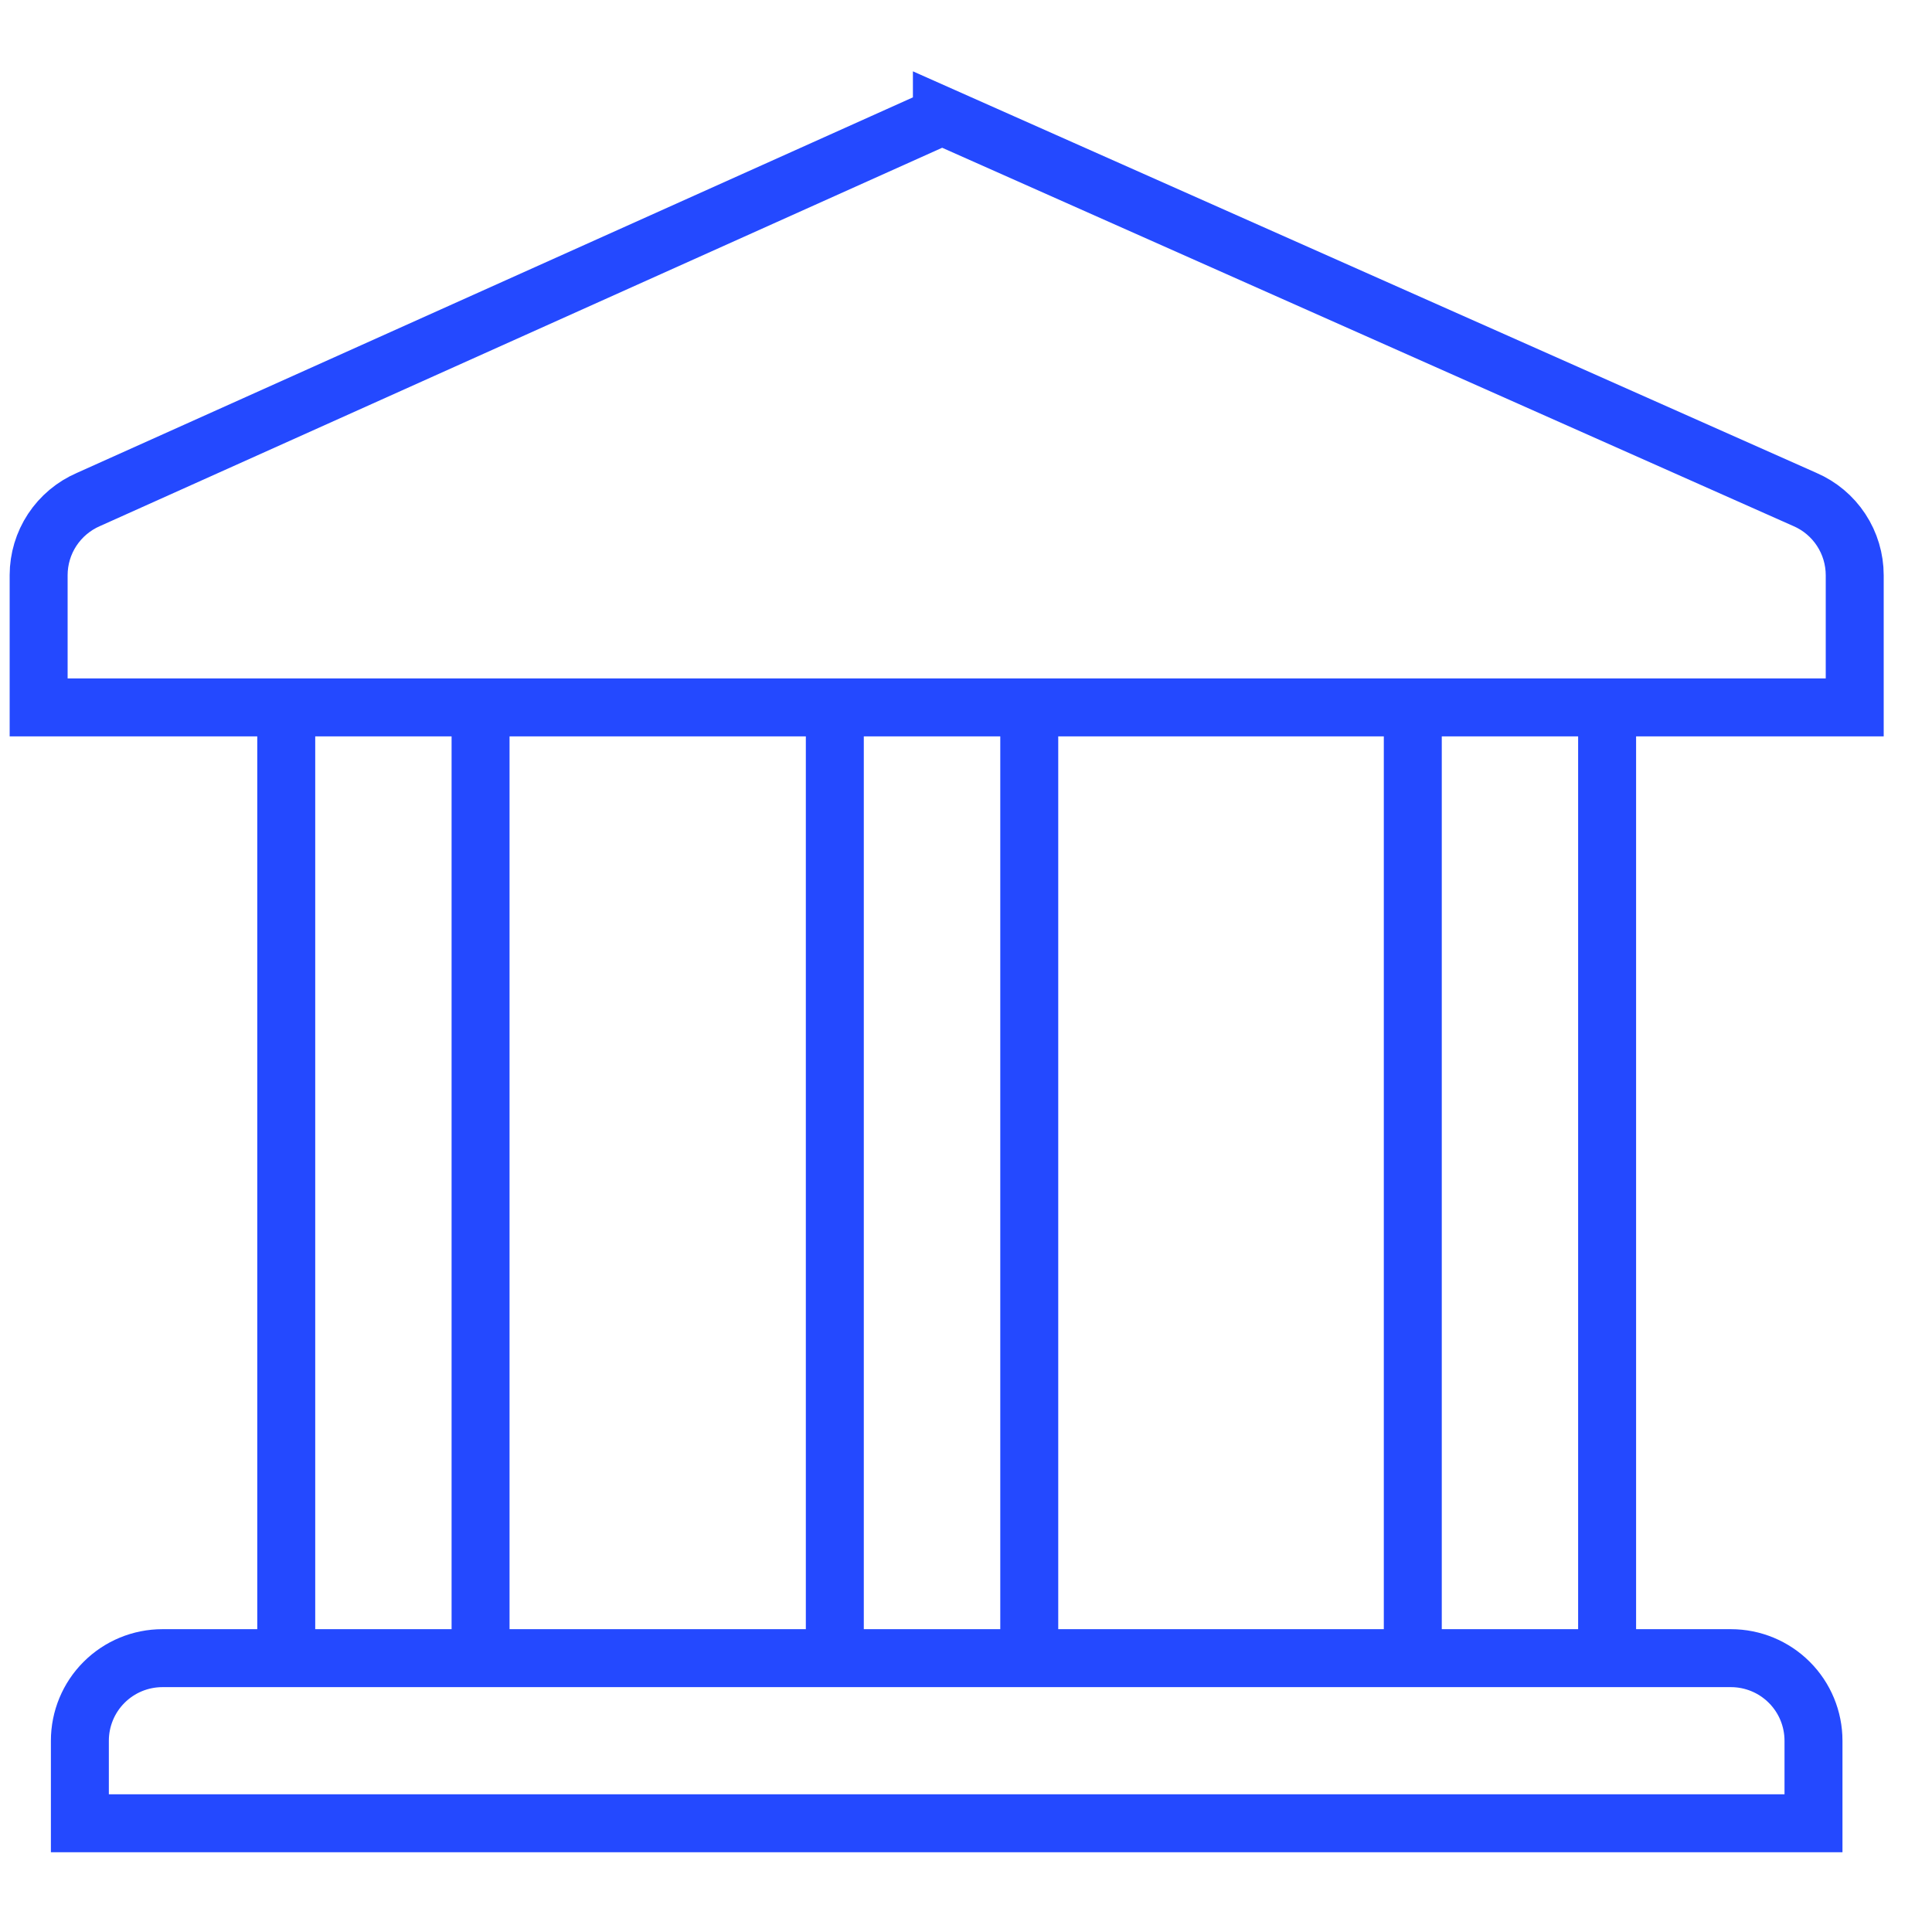<?xml version="1.0" encoding="UTF-8"?> <svg xmlns="http://www.w3.org/2000/svg" width="50" height="50" viewBox="0 0 50 50" fill="none"><path d="M24.376 3L46.71 12.926C47.093 13.091 47.42 13.365 47.649 13.714C47.878 14.062 48 14.471 48 14.888V18.308H1V14.883C1.001 14.467 1.123 14.059 1.352 13.712C1.582 13.364 1.908 13.091 2.29 12.926L24.376 3.005V3Z" stroke="#2449FF" stroke-width="1.5" stroke-miterlimit="10"></path><path d="M12.437 18.604V42.654" stroke="#2449FF" stroke-width="1.5" stroke-miterlimit="10"></path><path d="M7.408 42.654V18.604" stroke="#2449FF" stroke-width="1.5" stroke-miterlimit="10"></path><path d="M26.637 18.604V42.654" stroke="#2449FF" stroke-width="1.5" stroke-miterlimit="10"></path><path d="M21.605 42.654V18.604" stroke="#2449FF" stroke-width="1.5" stroke-miterlimit="10"></path><path d="M41.592 18.604V42.654" stroke="#2449FF" stroke-width="1.5" stroke-miterlimit="10"></path><path d="M36.563 42.654V18.604" stroke="#2449FF" stroke-width="1.5" stroke-miterlimit="10"></path><path d="M46.933 47.186H2.067V45.05C2.067 44.483 2.292 43.939 2.693 43.539C3.094 43.138 3.637 42.913 4.204 42.913H44.796C45.363 42.913 45.906 43.138 46.307 43.539C46.708 43.939 46.933 44.483 46.933 45.05V47.186Z" stroke="#2449FF" stroke-width="1.5" stroke-miterlimit="10"></path></svg> 